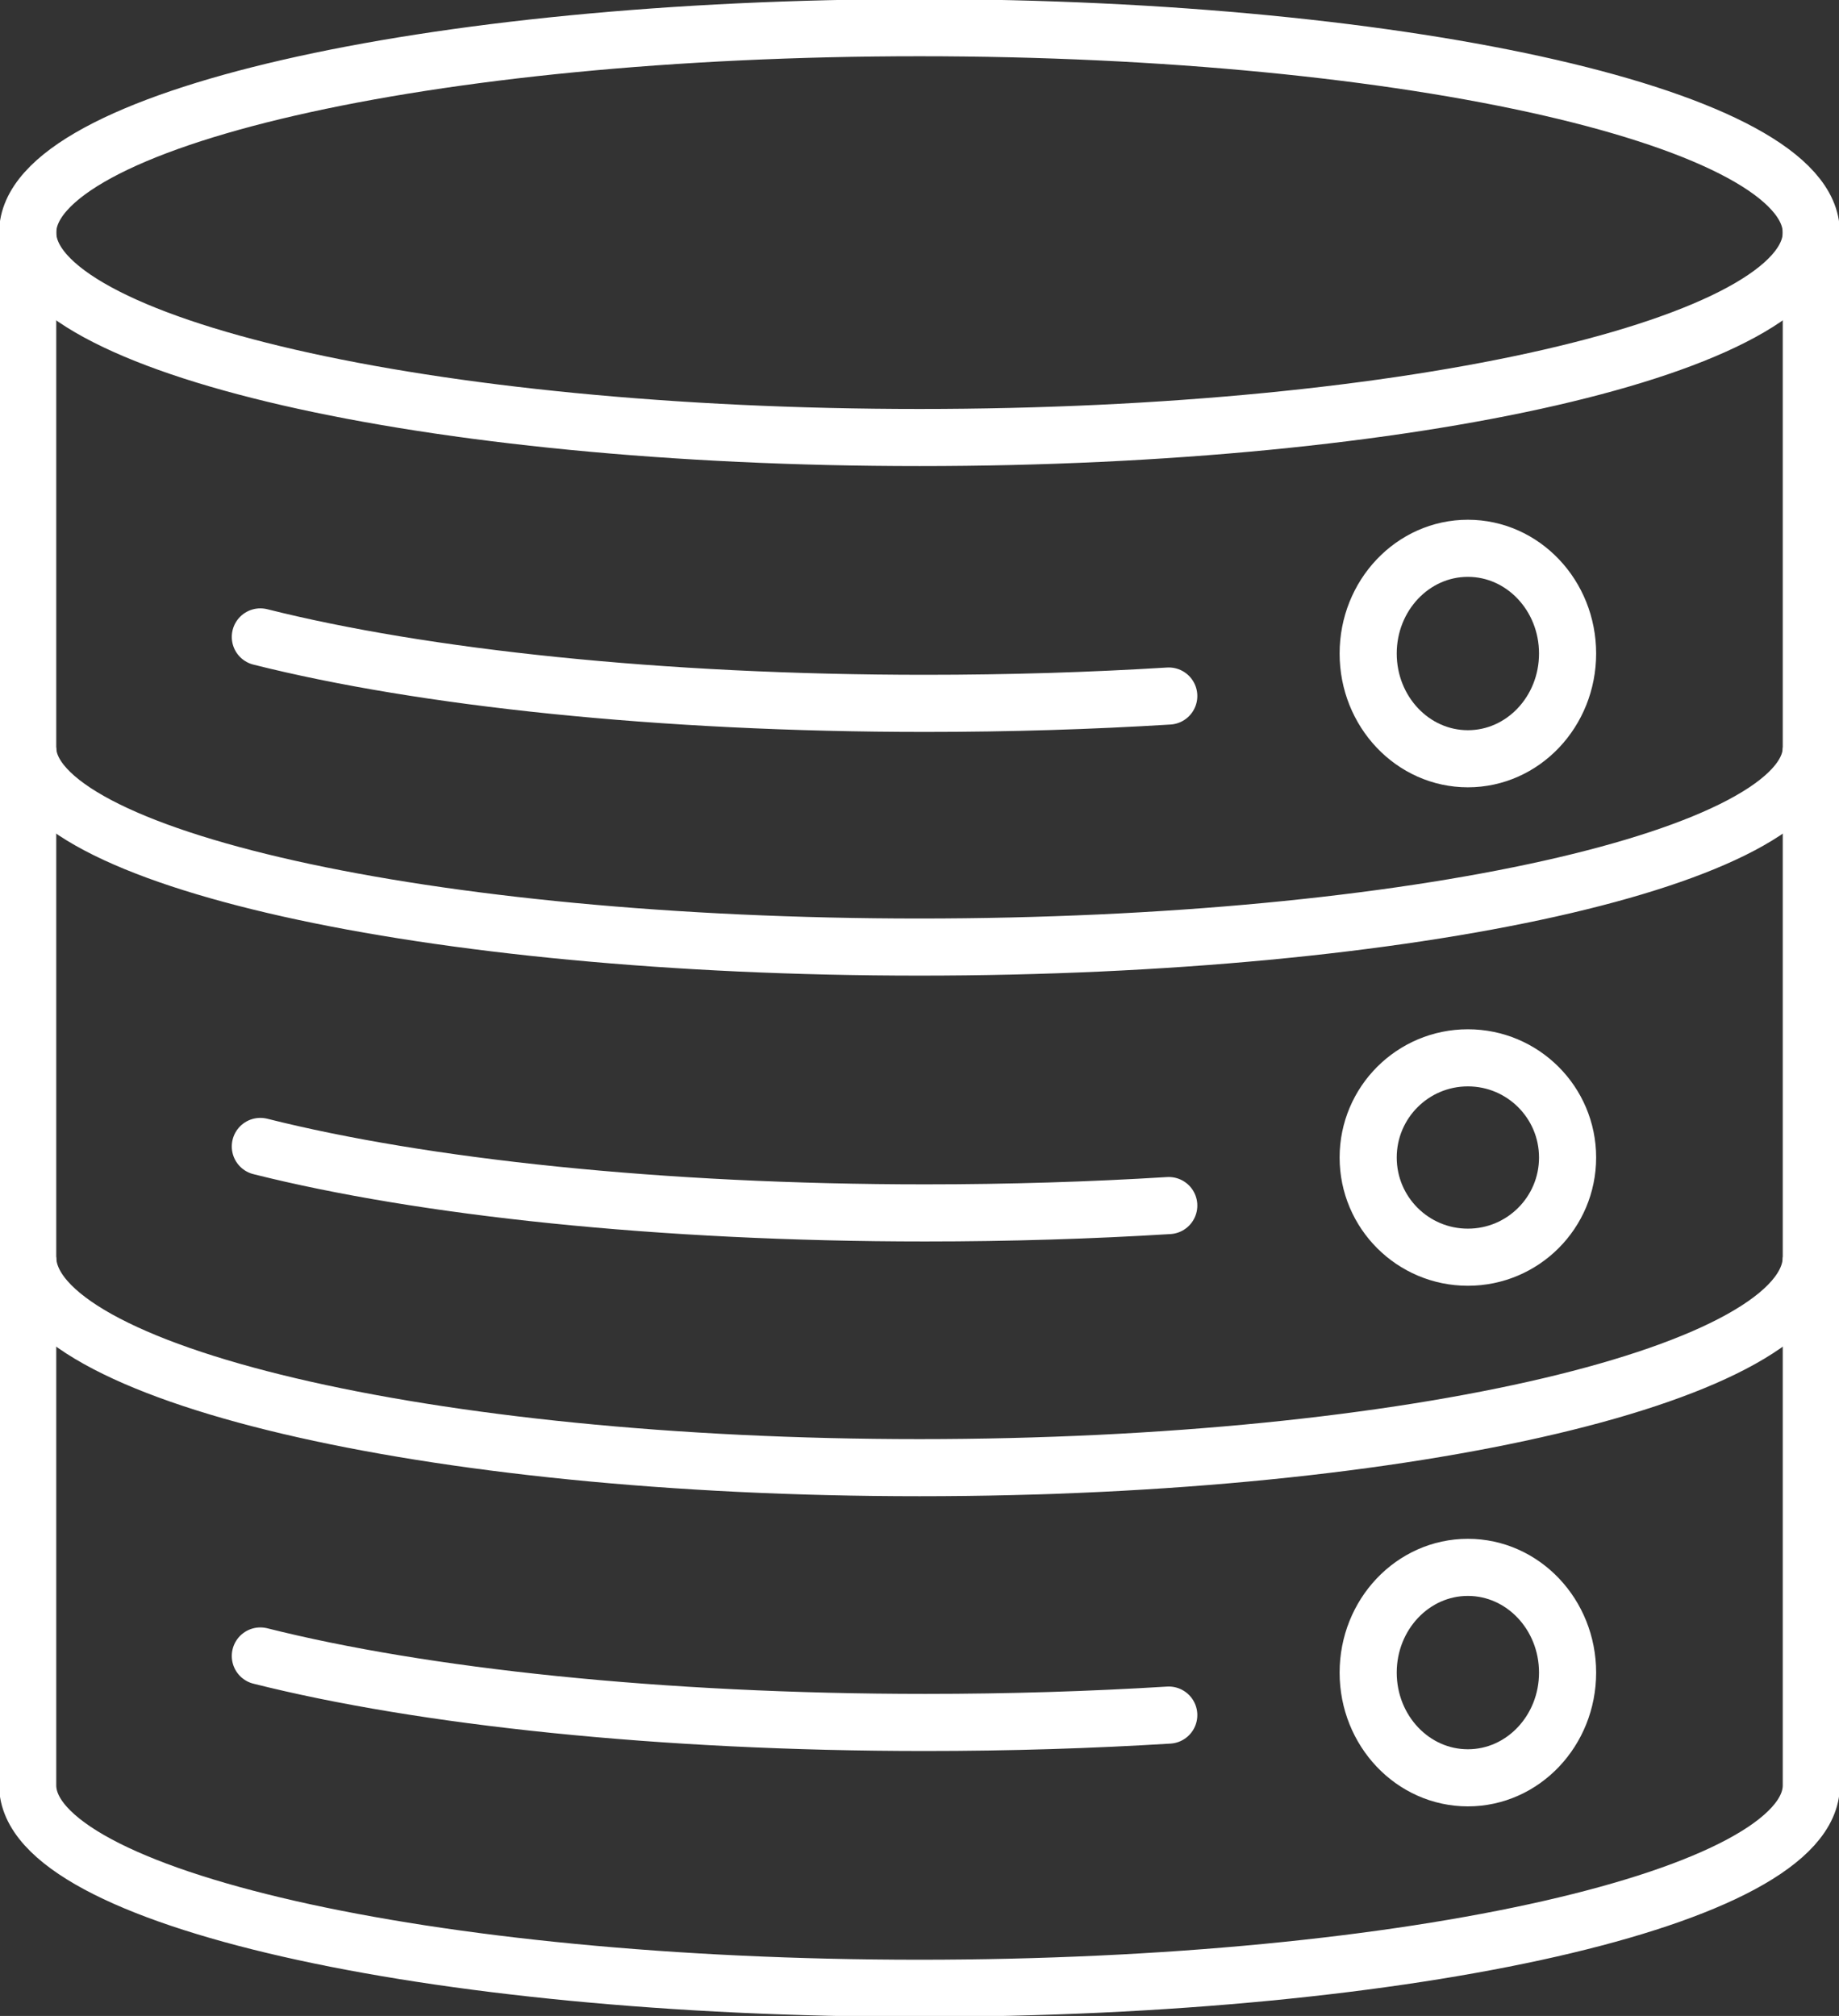 <?xml version="1.0" encoding="UTF-8"?>
<svg xmlns="http://www.w3.org/2000/svg" xmlns:xlink="http://www.w3.org/1999/xlink" width="166" height="182" xml:space="preserve" overflow="hidden">
  <rect width="100%" height="100%" fill="#333333" stroke="none"/>
  <defs>
    <clipPath id="clip0">
      <rect x="53" y="53" width="166" height="182"></rect>
    </clipPath>
  </defs>
  <g clip-path="url(#clip0)" transform="translate(-53 -53)">
    <path d="M216.5 74C216.5 84.217 180.459 92.5 136 92.5 91.541 92.5 55.5 84.217 55.5 74 55.5 63.783 91.541 55.5 136 55.5 180.459 55.5 216.5 63.783 216.5 74Z" stroke="#FFFFFF" stroke-width="5.156" stroke-miterlimit="8" fill="none" fill-rule="evenodd"></path>
    <path d="M55.5 73.5 55.5 214.176C55.5 224.284 91.545 232.5 136 232.5 180.455 232.5 216.5 224.284 216.5 214.176L216.5 73.5" stroke="#FFFFFF" stroke-width="5.156" stroke-miterlimit="8" fill="none" fill-rule="evenodd"></path>
    <path d="M216.5 120.5C216.5 130.429 180.455 138.5 136 138.5 91.545 138.5 55.5 130.429 55.5 120.5" stroke="#FFFFFF" stroke-width="5.156" stroke-miterlimit="8" fill="none" fill-rule="evenodd"></path>
    <path d="M216.5 166.5C216.5 176.98 180.455 185.5 136 185.5 91.545 185.5 55.5 176.98 55.5 166.5" stroke="#FFFFFF" stroke-width="5.156" stroke-miterlimit="8" fill="none" fill-rule="evenodd"></path>
    <path d="M194.5 112C194.5 117.247 190.471 121.5 185.5 121.5 180.529 121.5 176.5 117.247 176.5 112 176.5 106.753 180.529 102.5 185.5 102.5 190.471 102.5 194.5 106.753 194.5 112Z" stroke="#FFFFFF" stroke-width="5.156" stroke-miterlimit="8" fill="none" fill-rule="evenodd"></path>
    <path d="M194.5 157.5C194.5 162.471 190.471 166.5 185.5 166.5 180.529 166.5 176.5 162.471 176.5 157.5 176.5 152.529 180.529 148.5 185.5 148.5 190.471 148.5 194.5 152.529 194.5 157.5Z" stroke="#FFFFFF" stroke-width="5.156" stroke-miterlimit="8" fill="none" fill-rule="evenodd"></path>
    <path d="M194.5 204C194.5 209.247 190.471 213.5 185.5 213.5 180.529 213.5 176.5 209.247 176.5 204 176.5 198.753 180.529 194.5 185.5 194.5 190.471 194.5 194.5 198.753 194.5 204Z" stroke="#FFFFFF" stroke-width="5.156" stroke-miterlimit="8" fill="none" fill-rule="evenodd"></path>
    <path d="M158.5 115.837C151.51 116.268 144.146 116.5 136.508 116.5 112.607 116.5 91.127 114.18 76.5 110.5" stroke="#FFFFFF" stroke-width="5.156" stroke-linecap="round" stroke-miterlimit="8" fill="none" fill-rule="evenodd"></path>
    <path d="M158.5 161.837C151.51 162.268 144.146 162.5 136.508 162.5 112.607 162.5 91.127 160.18 76.5 156.5" stroke="#FFFFFF" stroke-width="5.156" stroke-linecap="round" stroke-miterlimit="8" fill="none" fill-rule="evenodd"></path>
    <path d="M158.5 207.837C151.51 208.268 144.146 208.5 136.508 208.5 112.607 208.5 91.127 206.18 76.5 202.5" stroke="#FFFFFF" stroke-width="5.156" stroke-linecap="round" stroke-miterlimit="8" fill="none" fill-rule="evenodd"></path>
  </g>
</svg>
